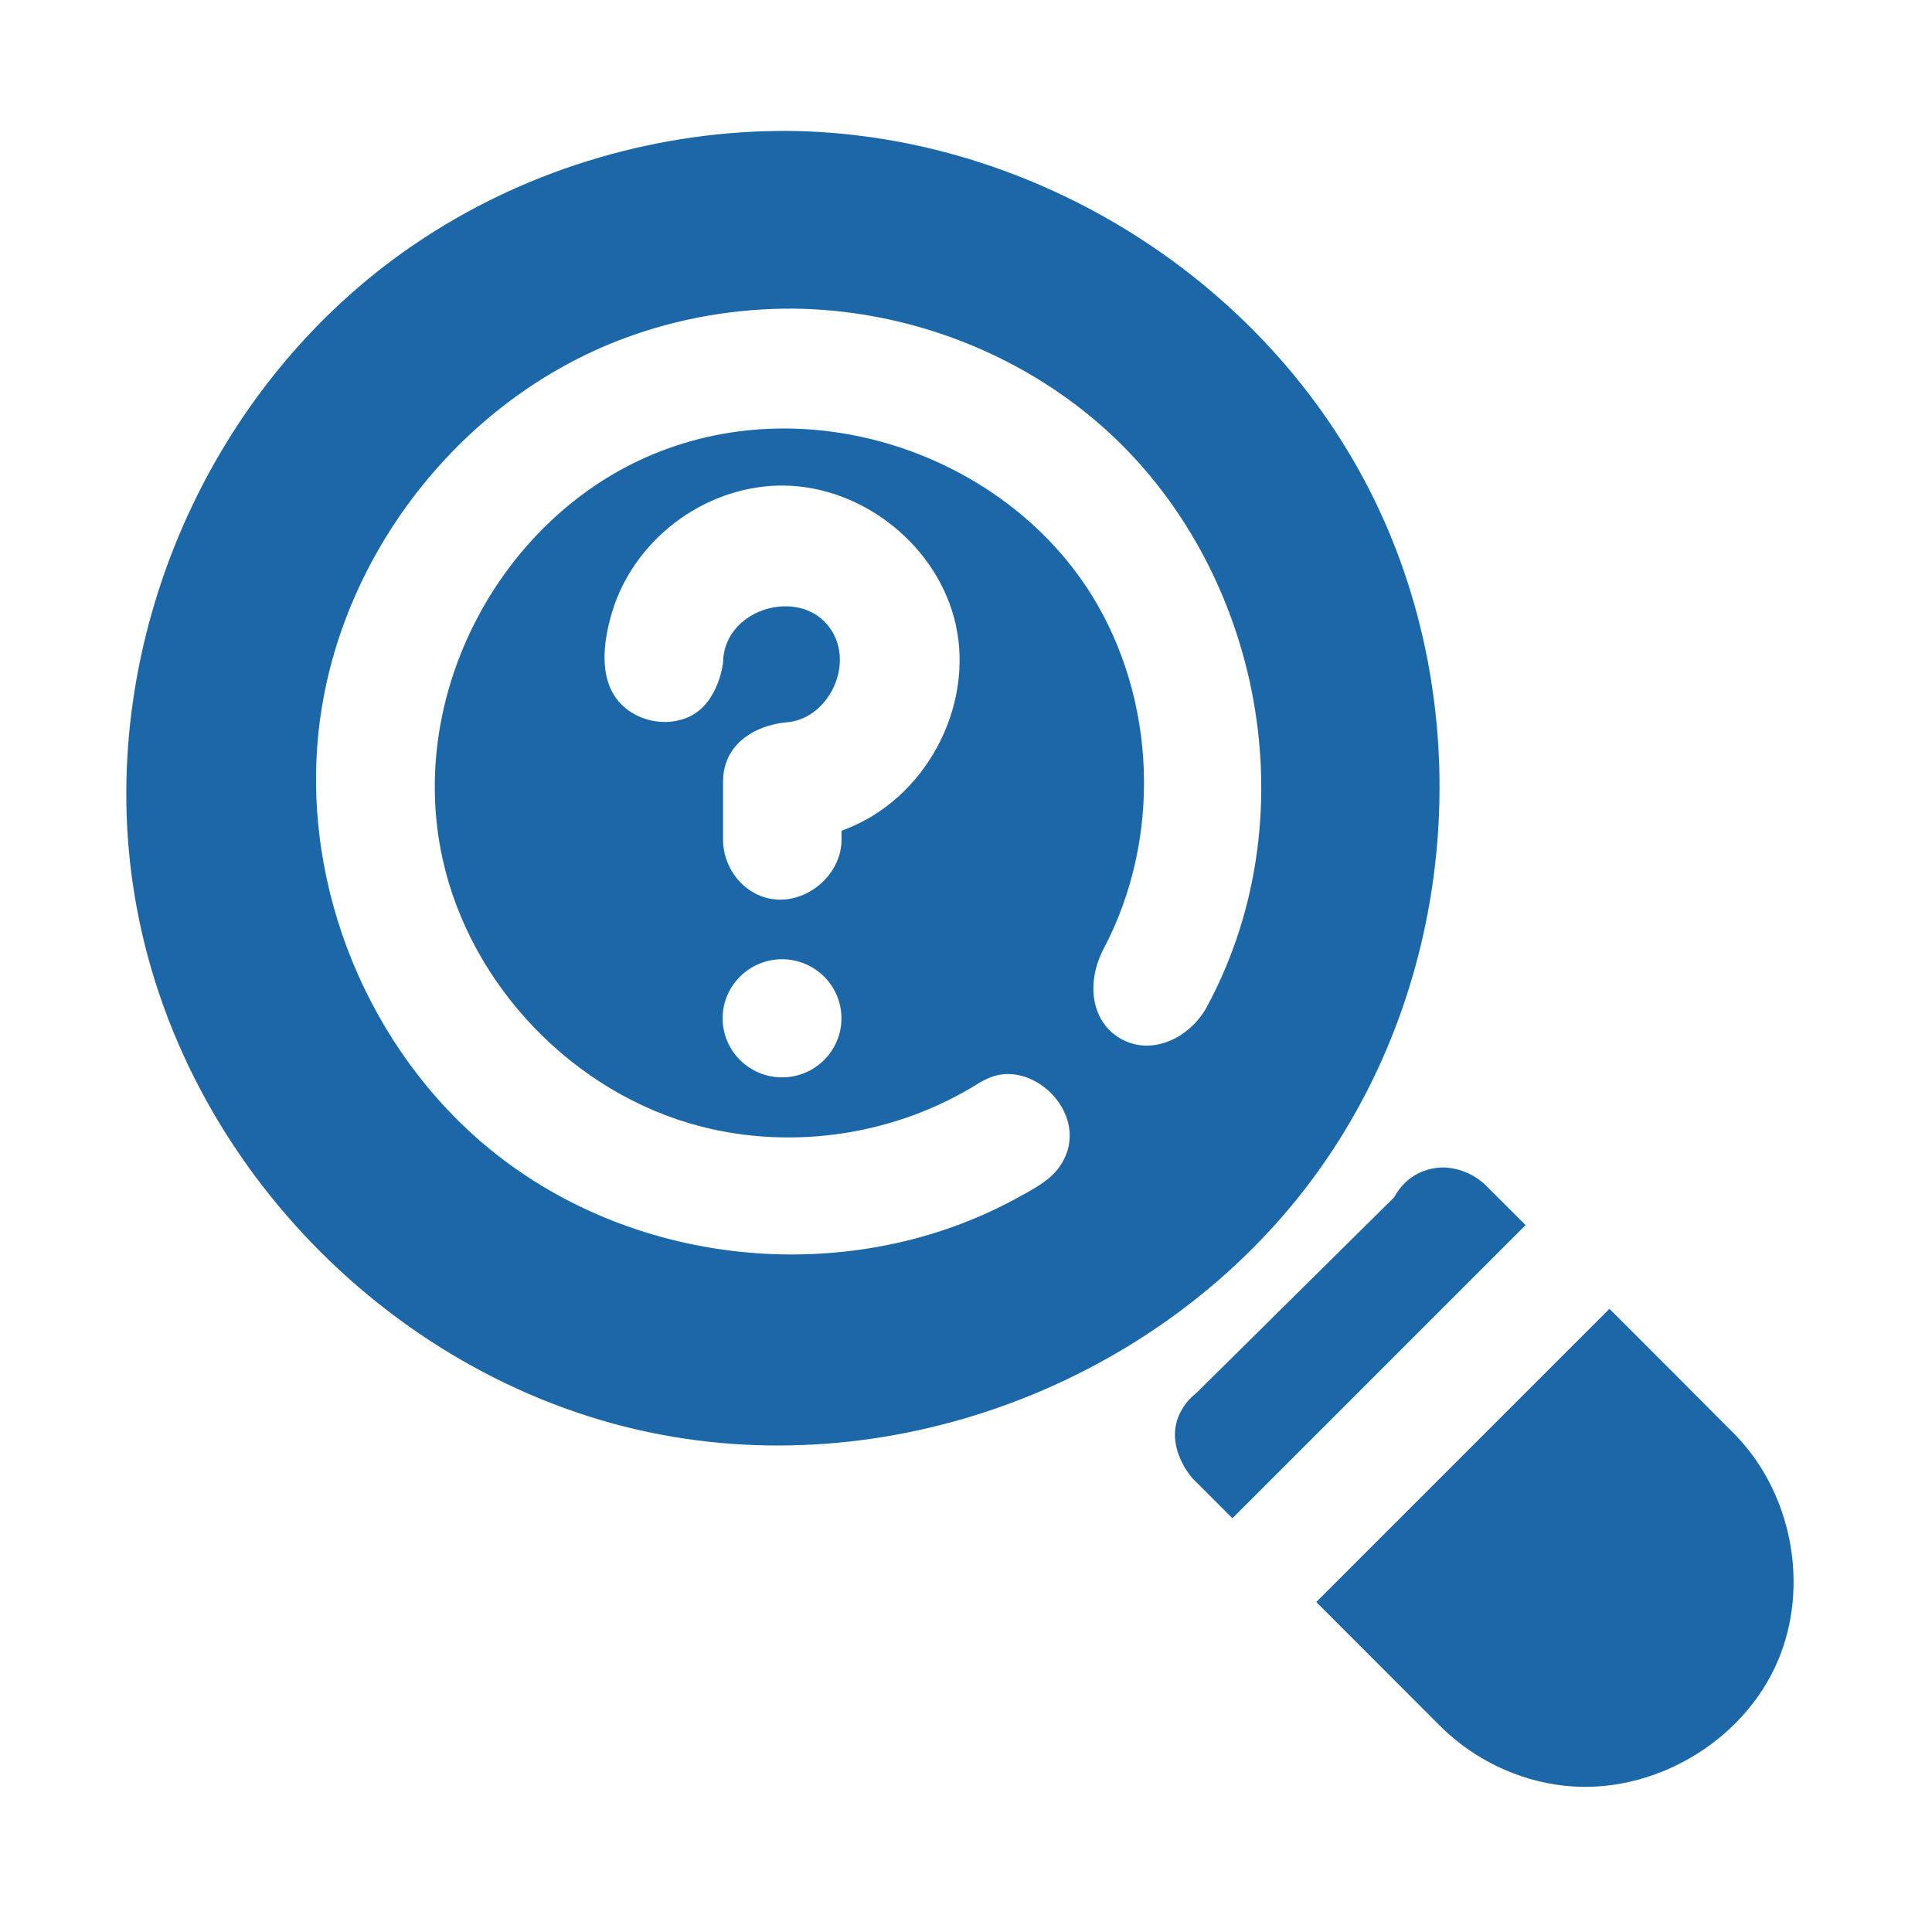 <svg width="53" height="53" viewBox="0 0 53 53" fill="none" xmlns="http://www.w3.org/2000/svg">
<g clip-path="url(#clip0_1533_607)">
<path fill-rule="evenodd" clip-rule="evenodd" d="M21.551 3.591C28.079 3.622 34.496 7.449 37.557 13.419C40.531 19.223 40.071 26.632 36.202 32.072C32.248 37.63 24.996 40.651 18.137 39.357C10.873 37.989 4.724 31.801 3.637 24.207C2.69 17.602 5.702 10.556 11.364 6.706C14.284 4.719 17.796 3.632 21.319 3.593C21.397 3.591 21.473 3.591 21.551 3.591ZM21.746 8.466C24.741 8.494 27.7 9.573 29.988 11.485C34.502 15.257 36.022 22.218 33.108 27.62C32.653 28.462 31.607 28.983 30.747 28.496C29.926 28.031 29.785 26.95 30.285 26.009C31.87 22.998 31.727 19.178 29.938 16.31C27.503 12.415 22.12 10.587 17.708 12.551C13.693 14.337 11.161 19.059 12.137 23.544C12.899 27.041 15.745 30.005 19.227 30.902C21.79 31.562 24.609 31.127 26.868 29.703C26.868 29.703 27.094 29.567 27.312 29.508C28.542 29.177 29.985 30.761 29.042 32.04C28.777 32.401 28.313 32.639 27.882 32.875C23.408 35.319 17.5 34.835 13.455 31.538C10.114 28.814 8.276 24.35 8.741 20.054C9.253 15.315 12.589 10.973 17.12 9.282C18.595 8.731 20.165 8.461 21.746 8.466ZM21.453 26.315C22.354 26.315 23.083 27.041 23.083 27.935C23.083 28.829 22.354 29.555 21.453 29.555C20.555 29.555 19.824 28.829 19.824 27.935C19.824 27.041 20.555 26.315 21.453 26.315ZM21.491 13.32C23.681 13.341 25.75 14.99 26.223 17.153C26.715 19.418 25.381 21.94 23.135 22.771L23.085 22.789V23.067C23.061 24.133 21.884 24.981 20.864 24.578C20.264 24.341 19.85 23.733 19.835 23.067V21.442C19.841 21.182 19.864 21.104 19.91 20.954C20.129 20.257 20.849 19.877 21.608 19.812C22.807 19.701 23.561 17.998 22.609 17.044C21.731 16.167 19.85 16.76 19.835 18.182C19.835 18.182 19.72 19.258 18.935 19.648C18.27 19.977 17.384 19.778 16.928 19.189C16.444 18.565 16.541 17.633 16.788 16.802C17.37 14.847 19.261 13.367 21.366 13.32C21.408 13.32 21.45 13.32 21.491 13.32Z" fill="#1C67A8"/>
<path d="M44.152 35.904C45.297 37.05 46.443 38.195 47.585 39.344C49.16 40.948 49.649 43.507 48.768 45.569C47.814 47.804 45.31 49.261 42.891 48.985C41.638 48.842 40.447 48.27 39.541 47.383L39.517 47.359L36.108 43.948L44.152 35.904ZM33.808 41.65L32.705 40.547C32.705 40.547 32.148 39.926 32.242 39.188C32.294 38.792 32.52 38.446 32.833 38.2L38.246 32.844C38.396 32.566 38.62 32.331 38.913 32.186C39.056 32.114 39.215 32.064 39.389 32.041C39.567 32.019 39.61 32.03 39.667 32.03C40.071 32.059 40.45 32.225 40.746 32.505C41.114 32.873 41.483 33.241 41.851 33.608L33.808 41.65Z" fill="#1C67A8"/>
</g>
<defs>
<clipPath id="clip0_1533_607">
<rect width="52" height="52" fill="white" transform="translate(0.333 0.305)"/>
</clipPath>
</defs>
</svg>
